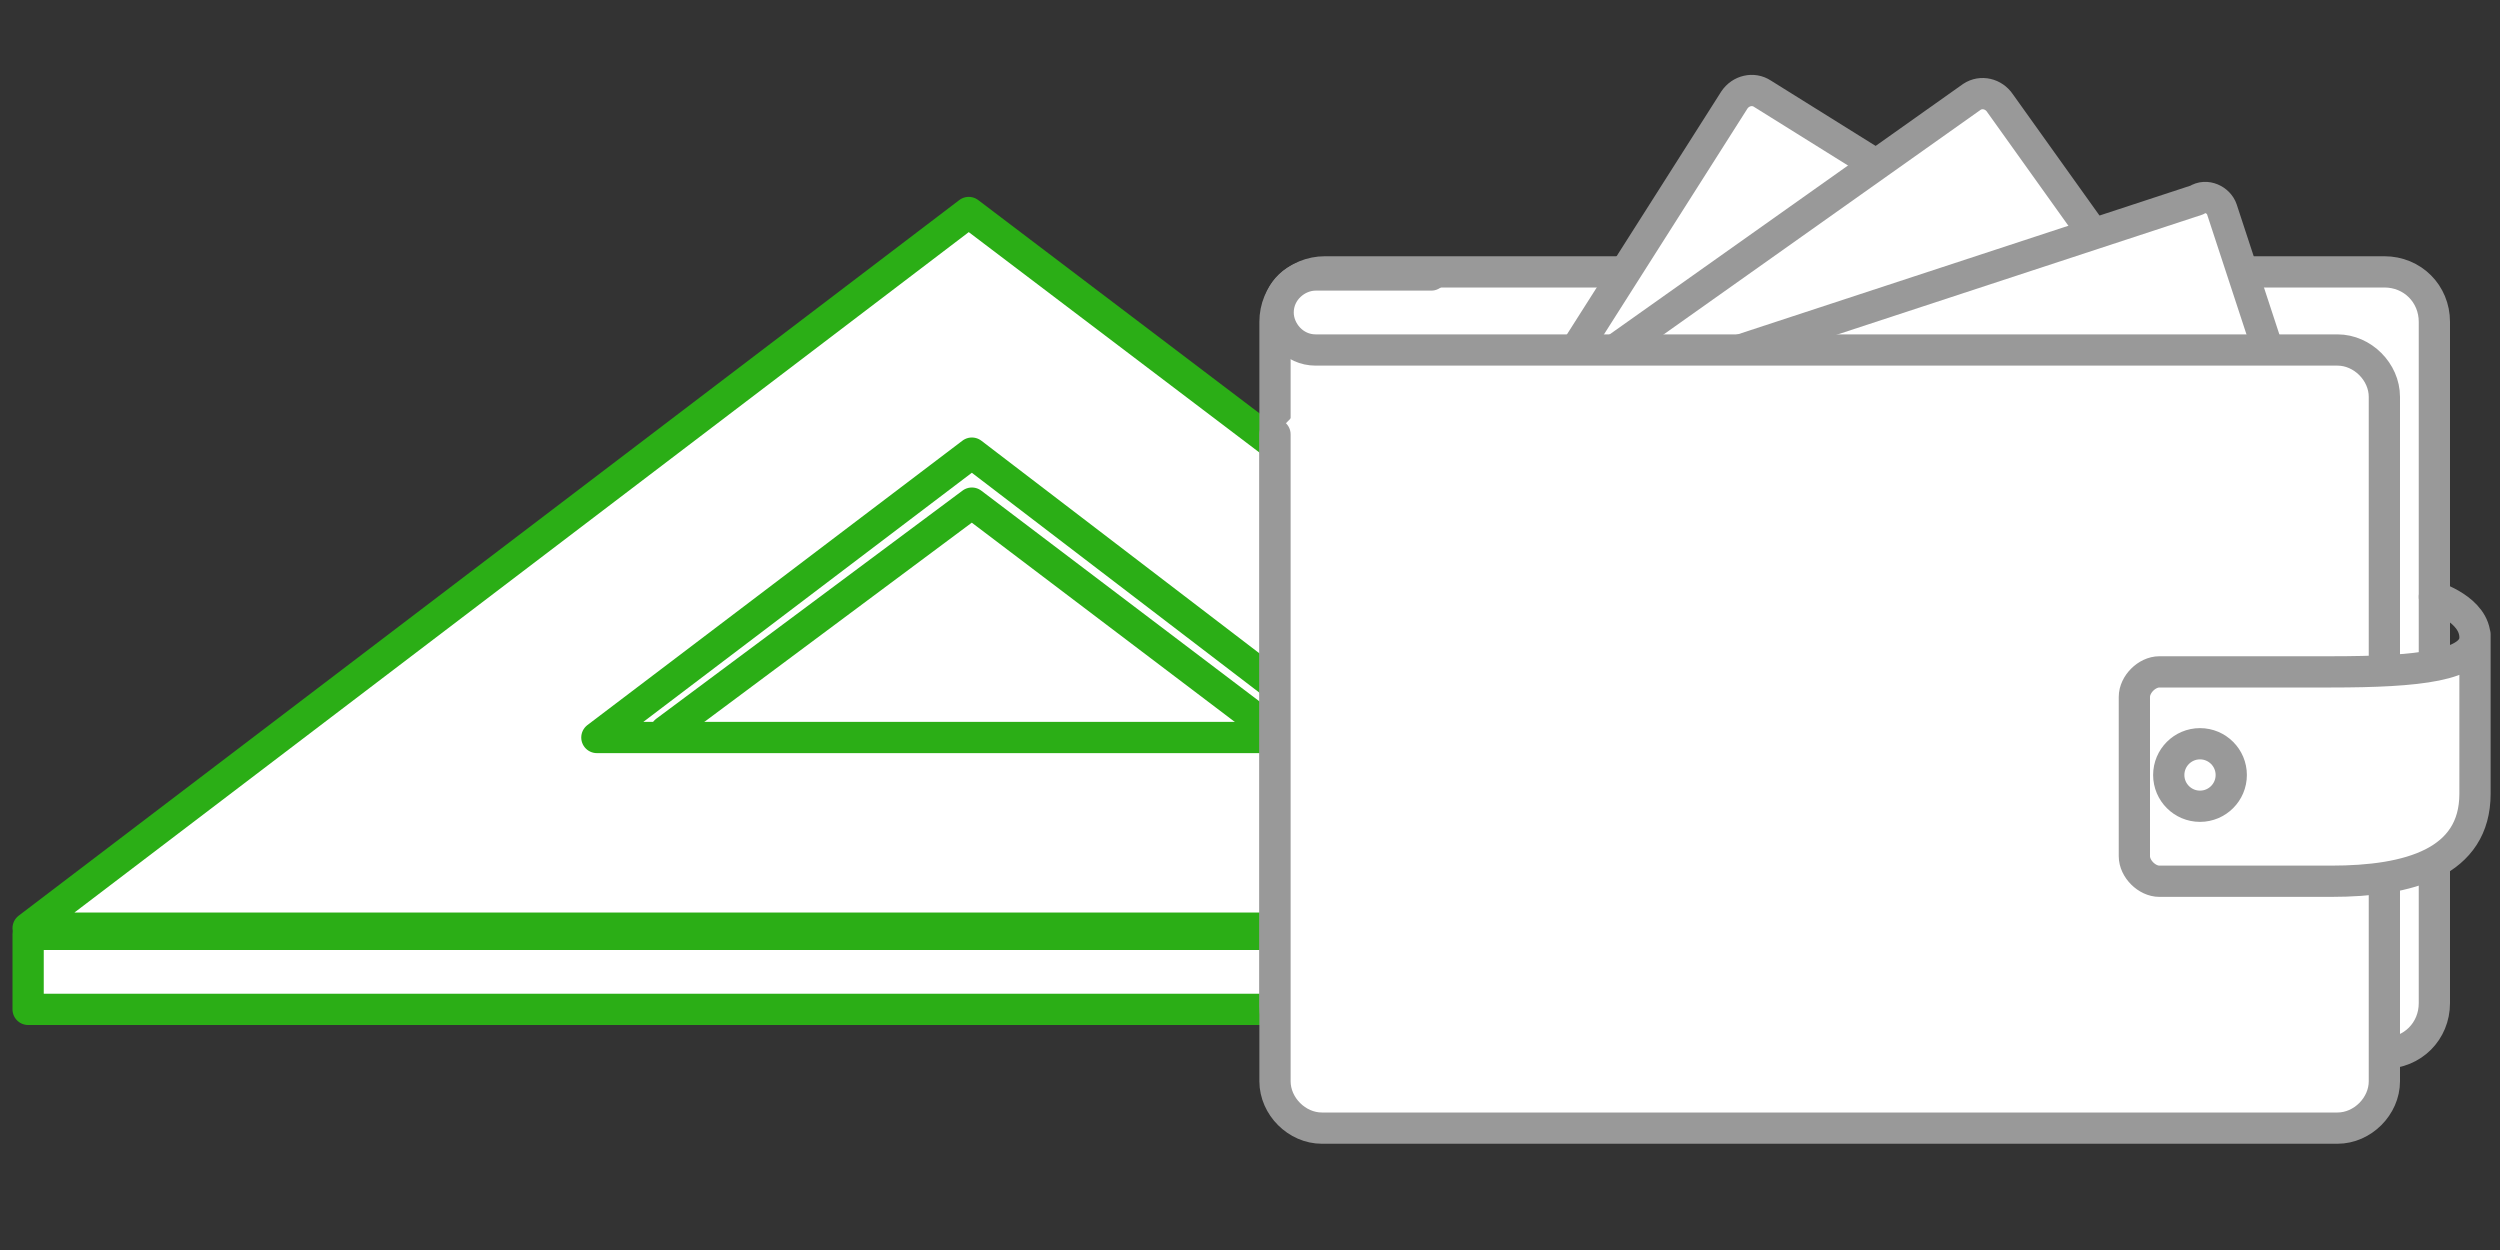 <?xml version="1.0" encoding="utf-8"?>
<!-- Generator: Adobe Illustrator 22.1.0, SVG Export Plug-In . SVG Version: 6.00 Build 0)  -->
<svg version="1.1" id="Layer_1" xmlns="http://www.w3.org/2000/svg" xmlns:xlink="http://www.w3.org/1999/xlink" x="0px" y="0px"
	 viewBox="0 0 80 40" style="enable-background:new 0 0 80 40;" xml:space="preserve">
<rect x="0" y="0" width="80" height="40" fill="#333333" stroke="none"/>
<style type="text/css">
	.st0{fill:#FFFFFF;stroke:#2BAE16;stroke-linecap:round;stroke-linejoin:round;stroke-miterlimit:10;}
	.st1{fill:none;stroke:#2BAE16;stroke-linecap:round;stroke-linejoin:round;stroke-miterlimit:10;}
	.st2{fill:#FFFFFF;stroke:#999999;stroke-linecap:round;stroke-linejoin:round;stroke-miterlimit:10;}
</style>
<polygon class="st0" points="0.9,29.7 61.2,29.7 31,6.8 "/>
<path class="st0" d="M61.2,29.9H0.9v2.4h60.2C61.2,32.2,61.2,29.6,61.2,29.9z"/>
<polygon class="st0" points="19.1,23.6 43,23.6 31.1,14.5 "/>
<polyline class="st1" points="41,23.6 31.1,16.1 21.3,23.4 "/>
<g>
	<path class="st2" d="M42.4,33.7h33.9c0.9,0,1.6-0.7,1.6-1.6V10.3c0-0.9-0.7-1.6-1.6-1.6H42.4c-0.9,0-1.6,0.7-1.6,1.6v21.9
		C40.8,33,41.5,33.7,42.4,33.7z"/>
	<path class="st2" d="M68.3,11.2L56.8,29.4c-0.2,0.3-0.6,0.4-0.9,0.2l-11.7-7.4c-0.3-0.2-0.4-0.6-0.2-0.9L55.5,3.2
		c0.2-0.3,0.6-0.4,0.9-0.2l11.7,7.3C68.4,10.5,68.5,10.9,68.3,11.2z"/>
	<g>
		<path class="st2" d="M71.8,15.3L54.3,27.8c-0.3,0.2-0.7,0.1-0.9-0.2l-8-11.2c-0.2-0.3-0.1-0.7,0.2-0.9L63.1,3.1
			C63.4,2.9,63.8,3,64,3.3l8,11.2C72.2,14.7,72.1,15.1,71.8,15.3z"/>
		<path class="st2" d="M75,20.6l-20.4,6.8c-0.3,0.1-0.7-0.1-0.8-0.4l-4.3-13.1c-0.1-0.3,0.1-0.7,0.4-0.8l20.4-6.7
			c0.3-0.2,0.7,0,0.8,0.3l4.3,13.1C75.5,20.2,75.3,20.5,75,20.6z"/>
	</g>
	<path class="st2" d="M40.8,13.9v20.7c0,0.8,0.7,1.5,1.5,1.5h32.5c0.8,0,1.5-0.7,1.5-1.5V12.7c0-0.8-0.7-1.5-1.5-1.5h-22h-6.7h-4
		c-0.7,0-1.2-0.6-1.2-1.2l0,0c0-0.7,0.6-1.2,1.2-1.2h3.7"/>
	<path class="st2" d="M77.9,19.1c0,0,1.3,0.4,1.3,1.3s-1.8,1.1-4.6,1.1h-5.5c-0.4,0-0.8,0.4-0.8,0.8v5.1c0,0.4,0.4,0.8,0.8,0.8h5.5
		c2.5,0,4.6-0.6,4.6-2.8s0-5.1,0-5.1"/>
	<circle class="st2" cx="70.4" cy="24.8" r="1"/>
</g>
</svg>
